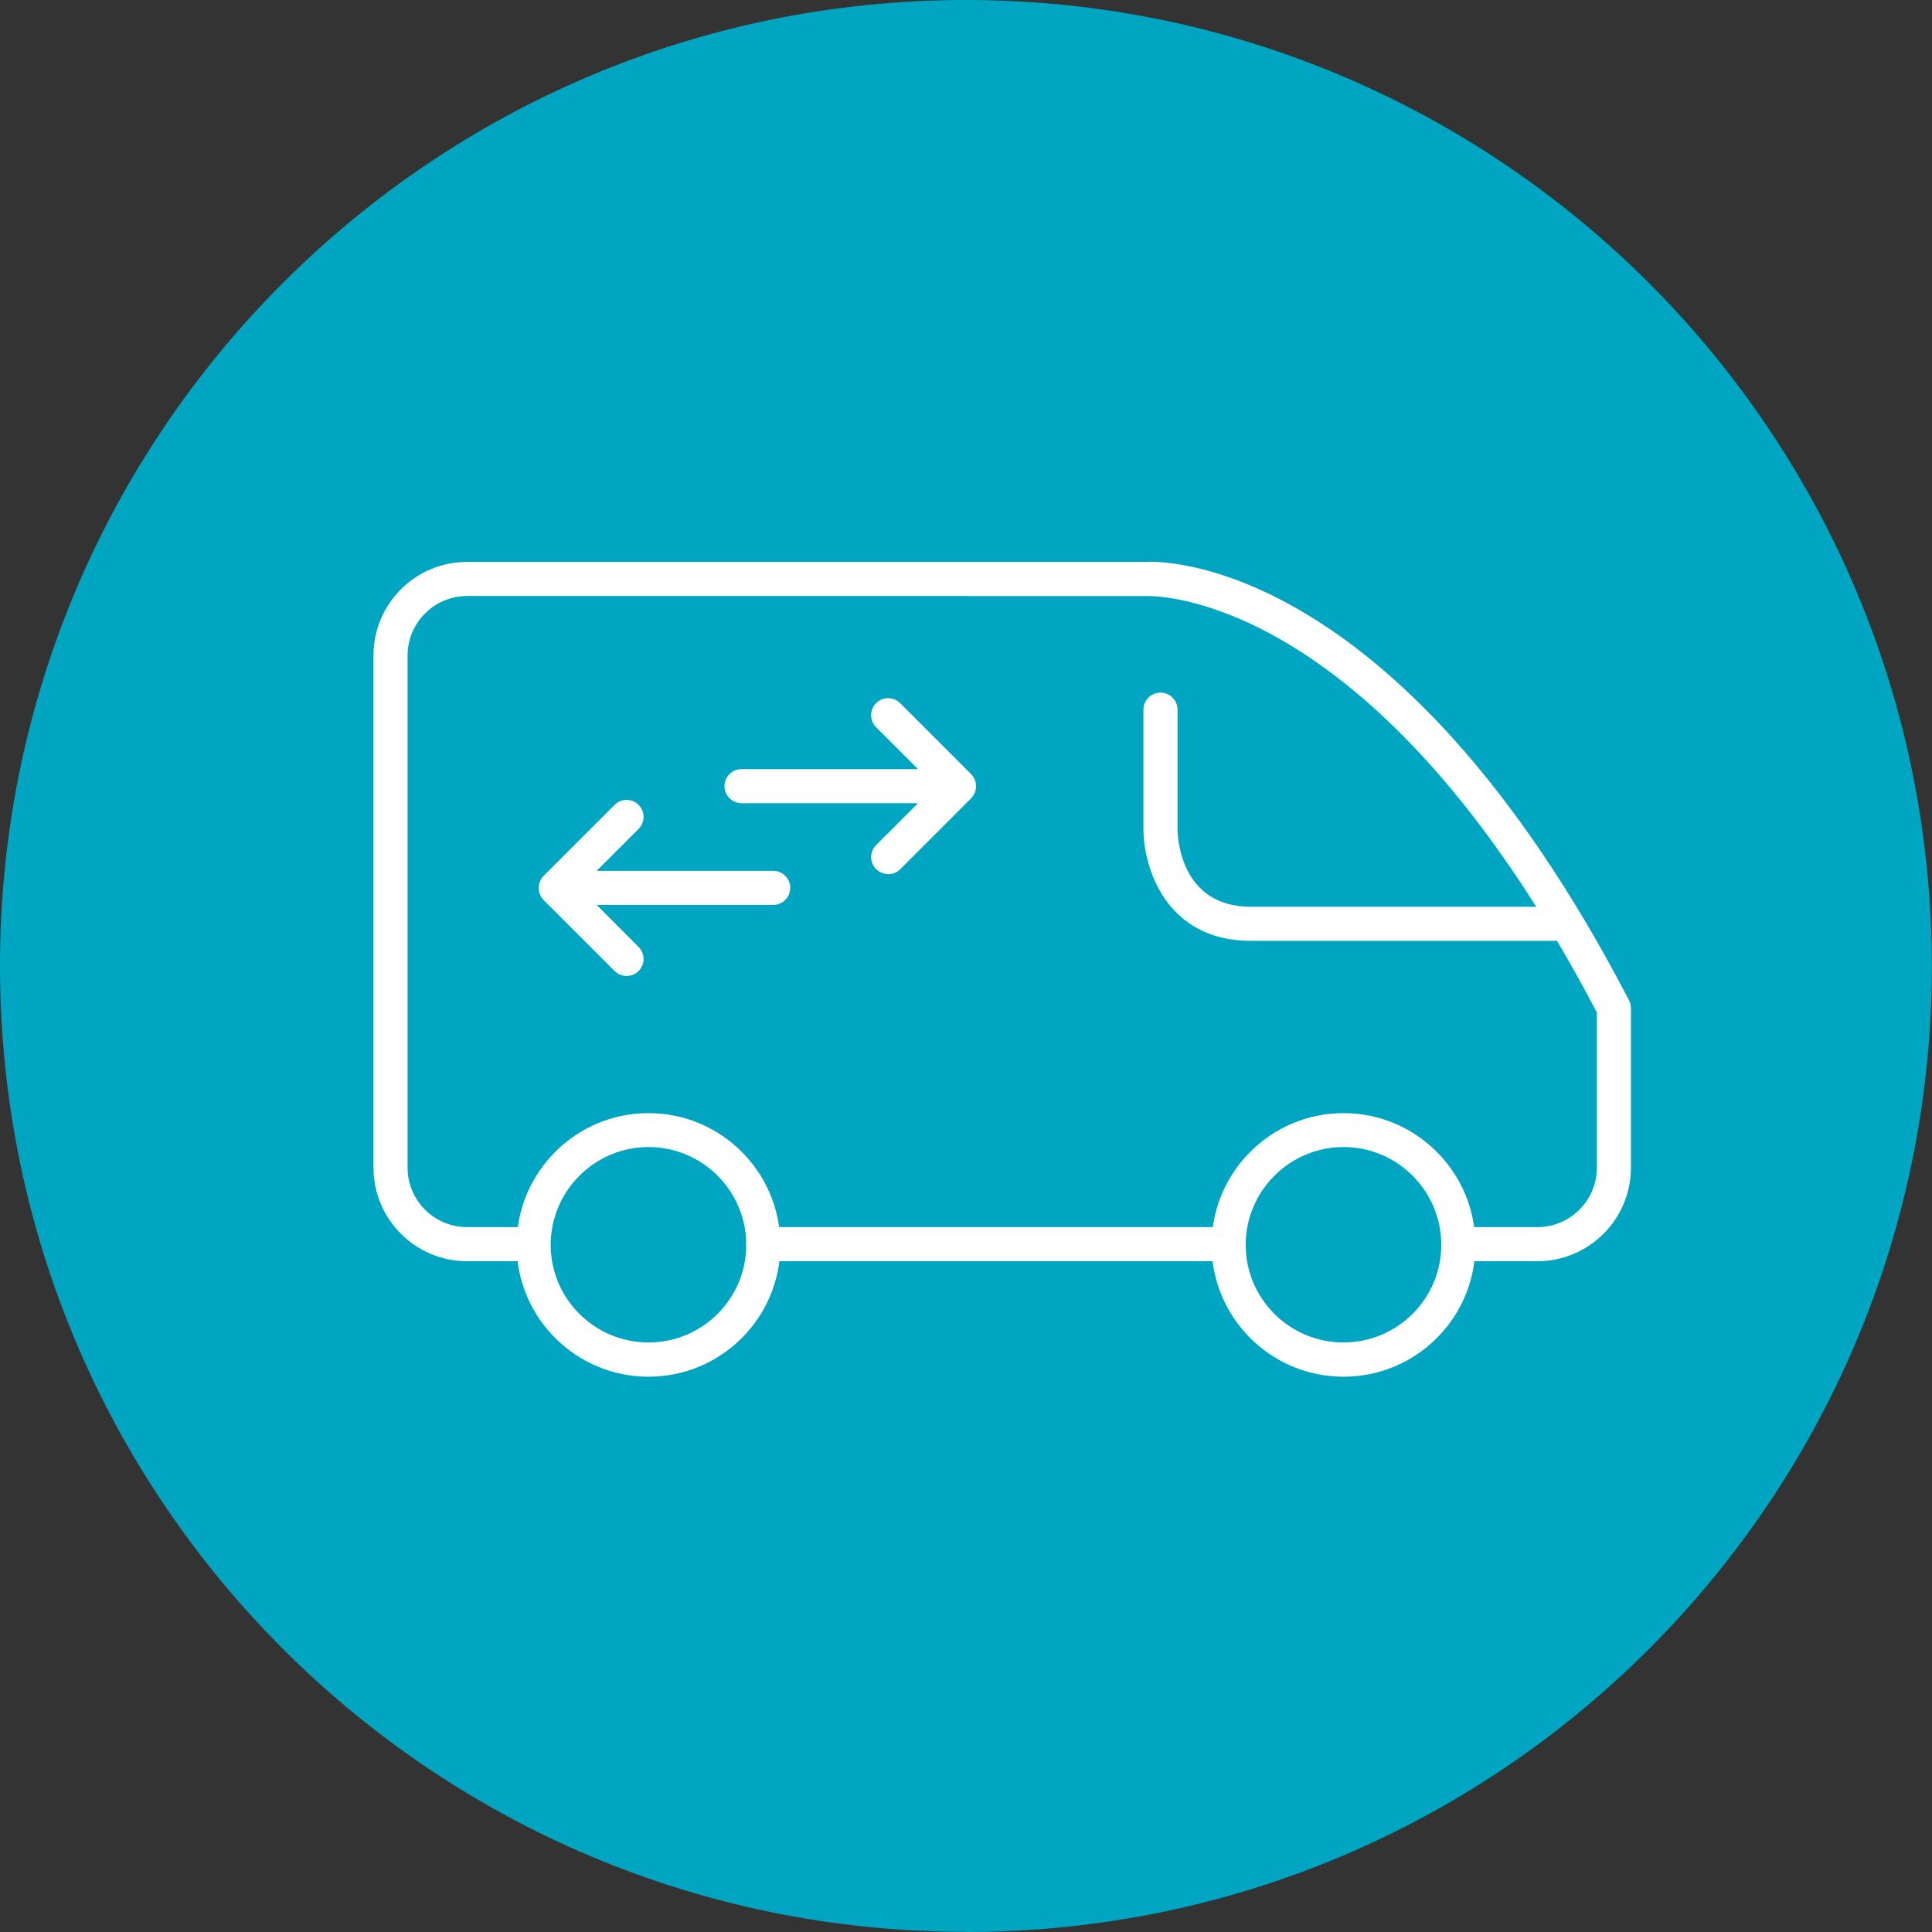 <?xml version="1.0" encoding="UTF-8"?>
<svg id="Layer_1" xmlns="http://www.w3.org/2000/svg" width="40mm" height="40mm" version="1.1" viewBox="0 0 113.39 113.39">
  <rect x="0" y="0" width="113.39" height="113.39" fill="#333333" stroke="none"/>
  <!-- Generator: Adobe Illustrator 29.3.1, SVG Export Plug-In . SVG Version: 2.1.0 Build 151)  -->
  <path d="M56.69,113.39c31.31,0,56.69-25.38,56.69-56.69S88,0,56.69,0,0,25.38,0,56.69s25.38,56.69,56.69,56.69" fill="#00a6c1"/>
  <path d="M90.23,74.02h-4.49c-.55,0-1-.45-1-1s.45-1,1-1h4.49c1.92,0,3.49-1.56,3.49-3.49v-9.11c-13.12-25.08-26.33-24.43-26.47-24.44H27.41c-1.92,0-3.49,1.57-3.49,3.49v30.06c0,1.92,1.56,3.49,3.49,3.49h3.75c.55,0,1,.45,1,1s-.45,1-1,1h-3.75c-3.03,0-5.49-2.46-5.49-5.49v-30.06c0-3.03,2.46-5.49,5.49-5.49h39.78c.53-.05,14.66-.73,28.42,25.73.07.14.11.3.11.46v9.36c0,3.03-2.46,5.49-5.49,5.49Z" fill="#fff"/>
  <path d="M72.04,74.02h-27.25c-.55,0-1-.45-1-1s.45-1,1-1h27.25c.55,0,1,.45,1,1s-.45,1-1,1Z" fill="#fff"/>
  <g>
    <path d="M78.85,80.8c-4.27,0-7.74-3.47-7.74-7.73s3.47-7.74,7.74-7.74,7.74,3.47,7.74,7.74-3.47,7.73-7.74,7.73ZM78.85,67.32c-3.16,0-5.74,2.58-5.74,5.74s2.57,5.73,5.74,5.73,5.74-2.57,5.74-5.73-2.57-5.74-5.74-5.74ZM38.06,80.8c-4.27,0-7.74-3.47-7.74-7.73s3.47-7.74,7.74-7.74,7.74,3.47,7.74,7.74-3.47,7.73-7.74,7.73ZM38.06,67.32c-3.16,0-5.74,2.58-5.74,5.74s2.57,5.73,5.74,5.73,5.74-2.57,5.74-5.73-2.57-5.74-5.74-5.74Z" fill="#fff"/>
    <path d="M36.78,57.28c-.26,0-.51-.1-.71-.29l-4.16-4.16c-.18-.18-.28-.42-.29-.65-.02-.28.08-.56.29-.78l4.16-4.16c.39-.39,1.02-.39,1.41,0s.39,1.02,0,1.41l-2.46,2.46h10.36c.55,0,1,.45,1,1s-.45,1-1,1h-10.36l2.46,2.47c.39.39.39,1.02,0,1.41-.2.2-.45.29-.71.29ZM91.31,55.22h-17.89c-4.99,0-6.31-4.3-6.31-6.57v-7c0-.55.45-1,1-1s1,.45,1,1v7c0,.46.15,4.57,4.31,4.57h17.89c.55,0,1,.45,1,1s-.45,1-1,1ZM52.13,51.3c-.26,0-.51-.1-.71-.29-.39-.39-.39-1.02,0-1.41l2.46-2.46h-10.36c-.55,0-1-.45-1-1s.45-1,1-1h10.36l-2.46-2.46c-.39-.39-.39-1.02,0-1.41s1.02-.39,1.41,0l4.16,4.16c.18.18.28.42.29.65.02.28-.08.56-.29.78l-4.16,4.16c-.2.2-.45.29-.71.29Z" fill="#fff"/>
  </g>
</svg>
